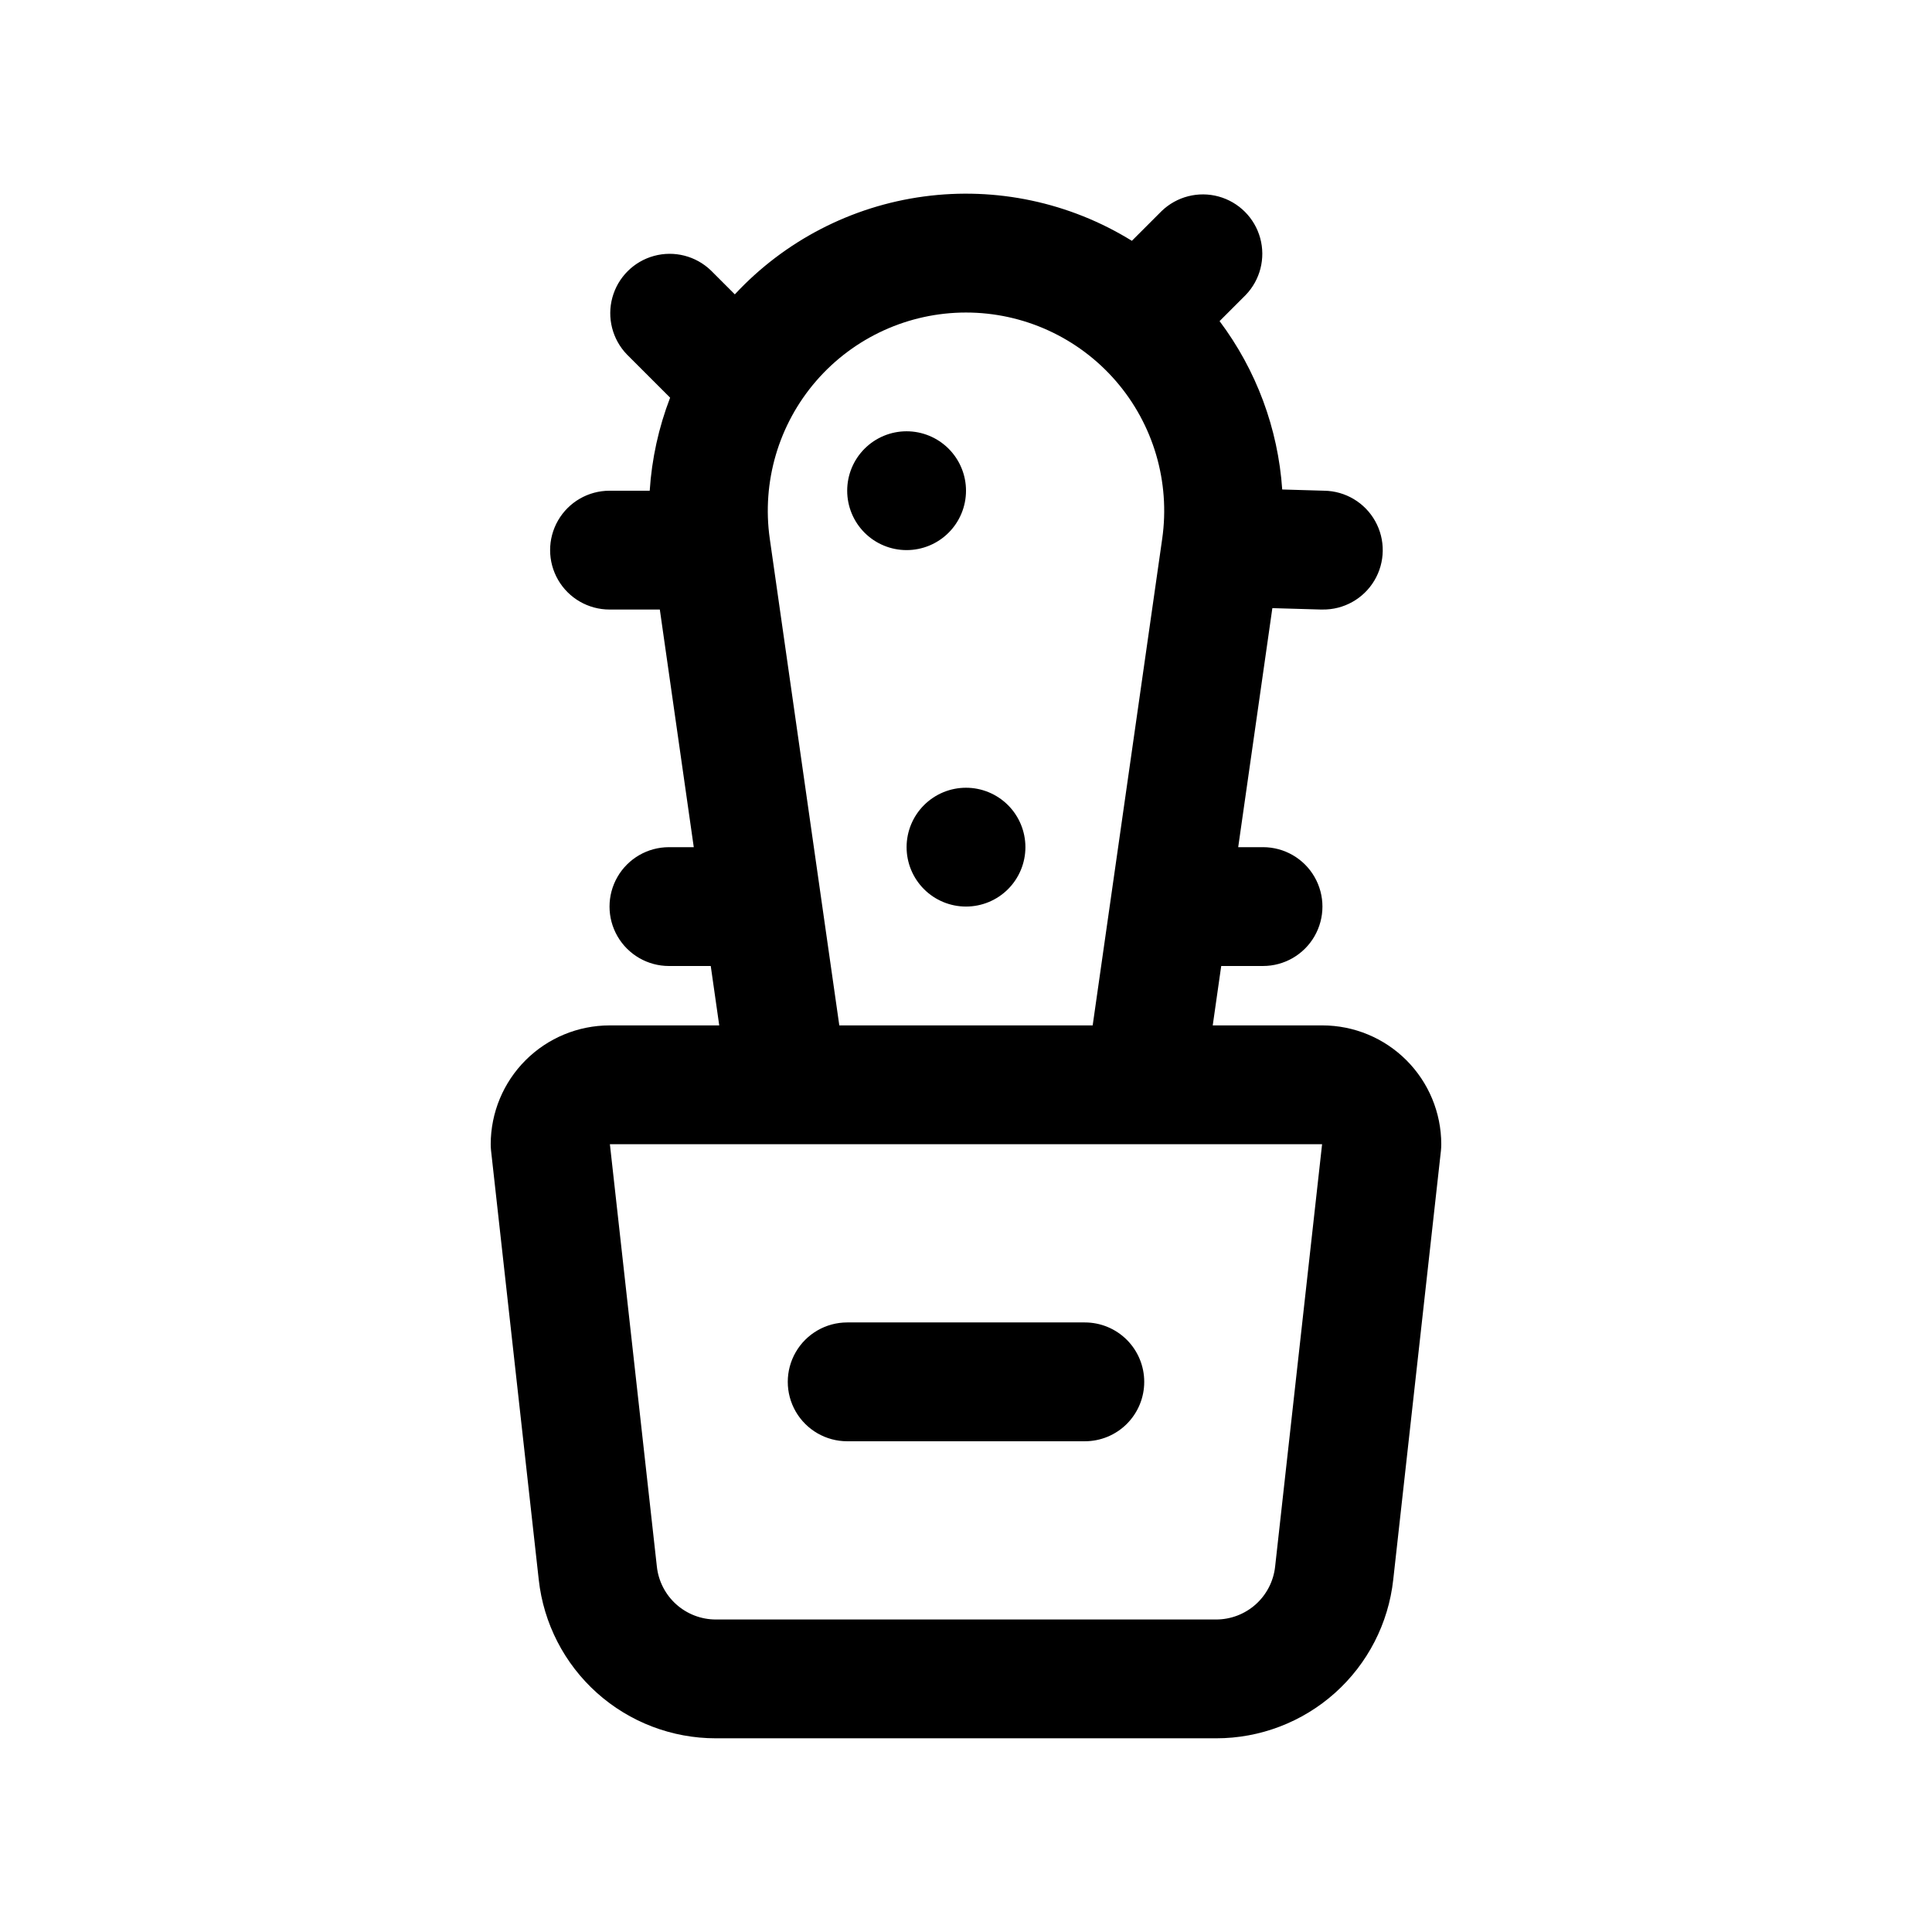 <?xml version="1.0" encoding="UTF-8"?>
<!-- Uploaded to: SVG Repo, www.svgrepo.com, Generator: SVG Repo Mixer Tools -->
<svg fill="#000000" width="800px" height="800px" version="1.1" viewBox="144 144 512 512" xmlns="http://www.w3.org/2000/svg">
 <path d="m494.46 415.74h-29.074l2.25-15.742h11.082c5.625 0 10.824-3.004 13.633-7.875 2.812-4.871 2.812-10.871 0-15.742-2.809-4.871-8.008-7.871-13.633-7.871h-6.582l9.051-63.348 12.812 0.371h0.473c5.625 0.078 10.867-2.848 13.746-7.68 2.883-4.832 2.969-10.832 0.223-15.746-2.742-4.91-7.898-7.984-13.523-8.062l-11.117-0.324c-1.105-16.164-6.871-31.664-16.602-44.621l6.906-6.902c3.863-3.996 5.328-9.738 3.859-15.098-1.469-5.363-5.66-9.551-11.02-11.023-5.363-1.469-11.102 0-15.102 3.859l-7.883 7.883c-16.469-10.18-35.961-14.332-55.152-11.742-19.188 2.586-36.887 11.754-50.07 25.934l-6.328-6.328c-4-3.863-9.738-5.328-15.102-3.859-5.363 1.469-9.551 5.66-11.02 11.02-1.473 5.363-0.004 11.102 3.859 15.102l11.445 11.445c-3.039 7.898-4.863 16.211-5.41 24.656h-10.648c-5.625 0-10.824 3-13.637 7.871-2.812 4.871-2.812 10.871 0 15.746 2.812 4.871 8.012 7.871 13.637 7.871h13.328l8.996 62.977h-6.582c-5.625 0-10.82 3-13.633 7.871-2.812 4.871-2.812 10.871 0 15.742s8.008 7.875 13.633 7.875h11.082l2.25 15.742h-29.074c-8.348 0.012-16.352 3.332-22.254 9.234-5.902 5.902-9.223 13.906-9.234 22.254 0 0.578 0.031 1.156 0.094 1.73l12.637 113.68c1.27 11.559 6.762 22.242 15.426 30 8.664 7.754 19.887 12.039 31.512 12.027h132.57c11.625 0.012 22.848-4.273 31.512-12.027 8.664-7.754 14.156-18.434 15.426-29.992l12.641-113.69c0.059-0.574 0.09-1.152 0.09-1.73-0.008-8.348-3.332-16.352-9.234-22.254-5.902-5.902-13.902-9.223-22.254-9.234zm-146.46-128.96c-2.152-15.074 2.34-30.344 12.316-41.848 9.977-11.504 24.457-18.109 39.684-18.109s29.703 6.606 39.68 18.109c9.98 11.504 14.473 26.773 12.316 41.848l-18.426 128.96h-67.145zm133.92 272.39c-0.422 3.852-2.25 7.41-5.137 10-2.887 2.586-6.625 4.012-10.5 4.012h-132.57c-3.875 0.004-7.613-1.426-10.5-4.012-2.887-2.586-4.715-6.148-5.137-10l-12.449-111.94h188.74zm-34.688-48.965c0.004 4.176-1.656 8.184-4.609 11.137s-6.957 4.609-11.133 4.606h-62.977c-5.625 0-10.824-3-13.637-7.871s-2.812-10.871 0-15.742c2.812-4.871 8.012-7.875 13.637-7.875h62.977c4.176 0 8.18 1.656 11.133 4.609 2.953 2.953 4.613 6.961 4.609 11.137zm-31.488-141.7c0 4.176-1.66 8.18-4.609 11.133-2.953 2.953-6.957 4.609-11.133 4.609s-8.18-1.656-11.133-4.609c-2.953-2.953-4.613-6.957-4.613-11.133s1.66-8.18 4.613-11.133c2.953-2.953 6.957-4.613 11.133-4.613s8.18 1.66 11.133 4.613c2.949 2.953 4.609 6.957 4.609 11.133zm-31.488-78.723c-4.176 0-8.18-1.656-11.133-4.609-2.953-2.953-4.609-6.957-4.609-11.133s1.656-8.18 4.609-11.133c2.953-2.953 6.957-4.613 11.133-4.613 4.176 0 8.18 1.66 11.133 4.613 2.953 2.953 4.613 6.957 4.613 11.133s-1.66 8.18-4.613 11.133c-2.953 2.953-6.957 4.609-11.133 4.609z"/>
</svg>